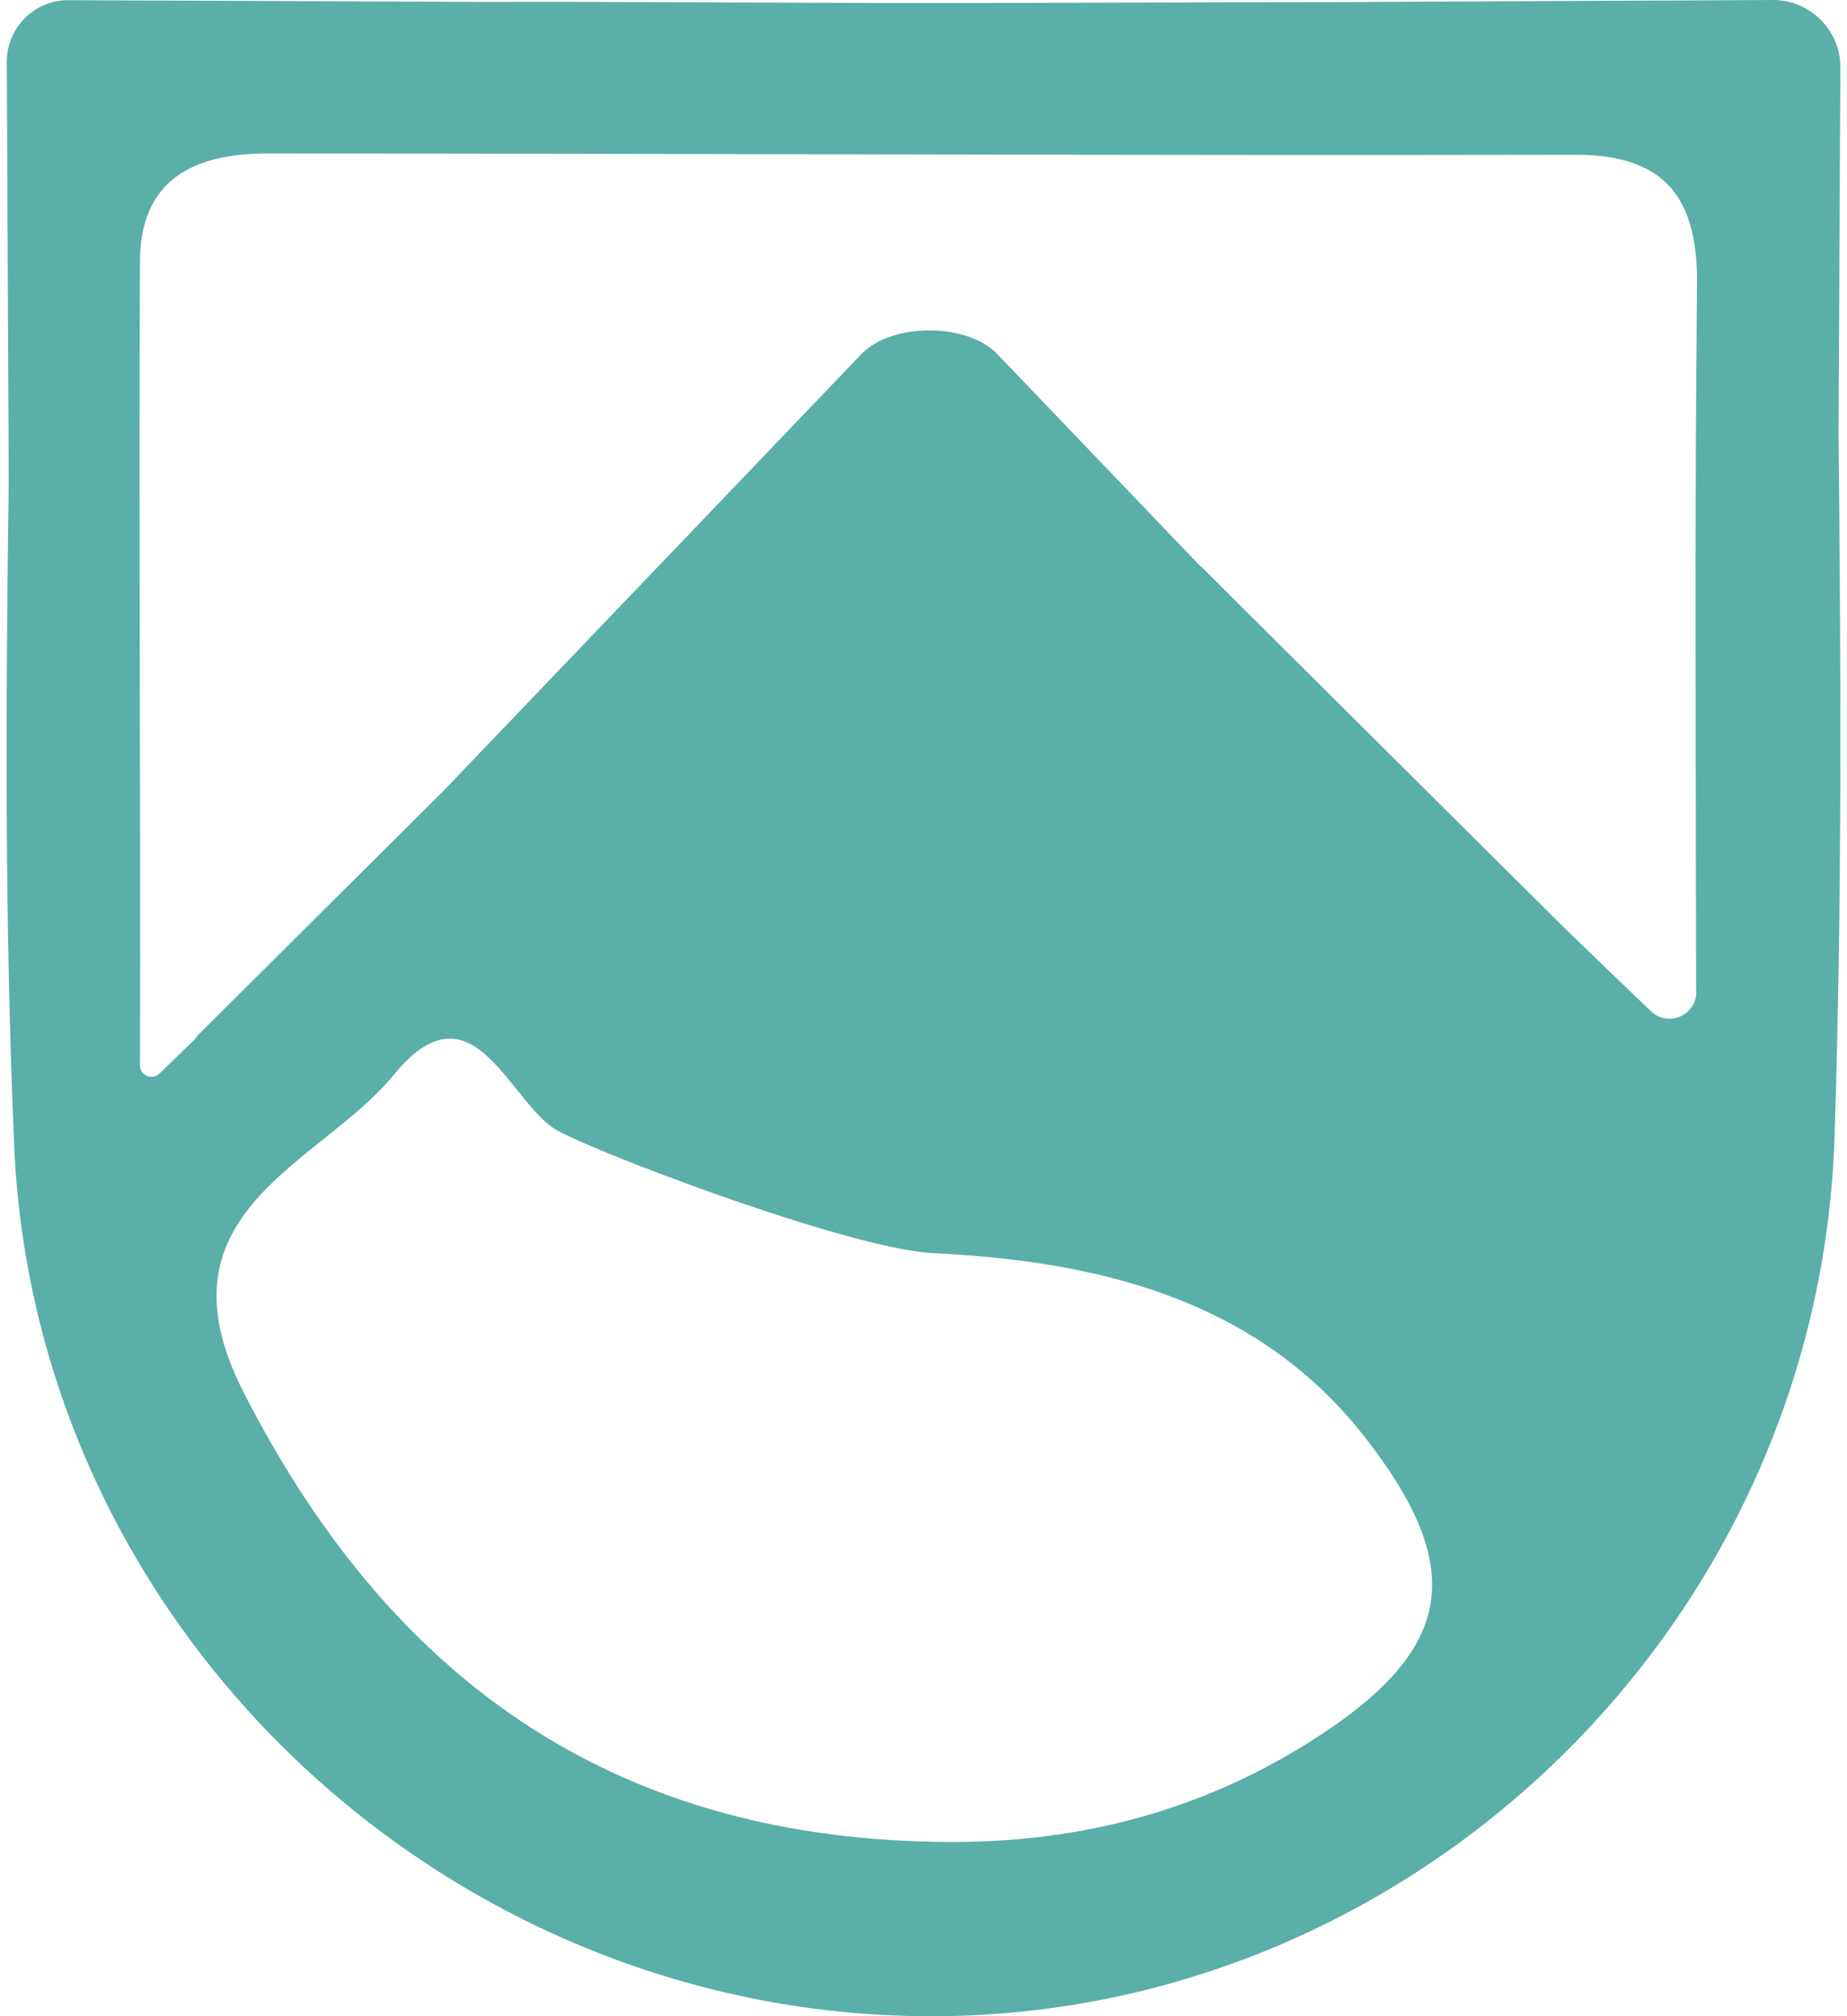 <svg width="22" height="24" viewBox="0 0 22 24" fill="none" xmlns="http://www.w3.org/2000/svg">
<path opacity="0.92" d="M21.117 0C21.561 -0.002 21.922 0.359 21.921 0.802L21.899 5.166C21.928 7.956 21.942 10.746 21.852 13.532C21.665 19.316 16.888 23.946 11.195 24C5.401 24.054 0.42 19.456 0.169 13.638C0.055 11.009 0.068 8.372 0.104 5.736L0.081 0.735C0.081 0.328 0.412 -0.002 0.818 0.002L5.765 0.023C7.537 0.018 9.31 0.036 11.082 0.036C12.696 0.036 14.31 0.025 15.924 0.025L21.117 0ZM6.586 13.425C6.032 13.036 5.602 11.681 4.693 12.792C3.814 13.866 1.803 14.415 2.897 16.564C4.633 19.973 7.27 21.85 11.12 21.924C12.735 21.96 14.227 21.599 15.6 20.735C17.306 19.661 17.505 18.698 16.249 17.097C14.96 15.453 13.056 15.01 11.113 14.917C10.103 14.868 6.909 13.651 6.586 13.425ZM3.19 1.827C2.317 1.827 1.67 2.127 1.667 3.118C1.652 6.111 1.676 9.496 1.667 12.681C1.667 12.803 1.814 12.864 1.9 12.779C2.04 12.643 2.181 12.506 2.321 12.37C2.337 12.347 2.355 12.324 2.377 12.303L5.29 9.406L10.261 4.214C10.62 3.839 11.518 3.839 11.878 4.214L14.296 6.738H14.3L18.634 11.046C18.971 11.372 19.315 11.702 19.664 12.037C19.867 12.232 20.205 12.089 20.205 11.808H20.203C20.199 8.785 20.185 6.087 20.214 3.393C20.226 2.355 19.832 1.84 18.763 1.842C13.622 1.853 8.332 1.827 3.19 1.827Z" fill="#4CA8A1"/>
</svg>
